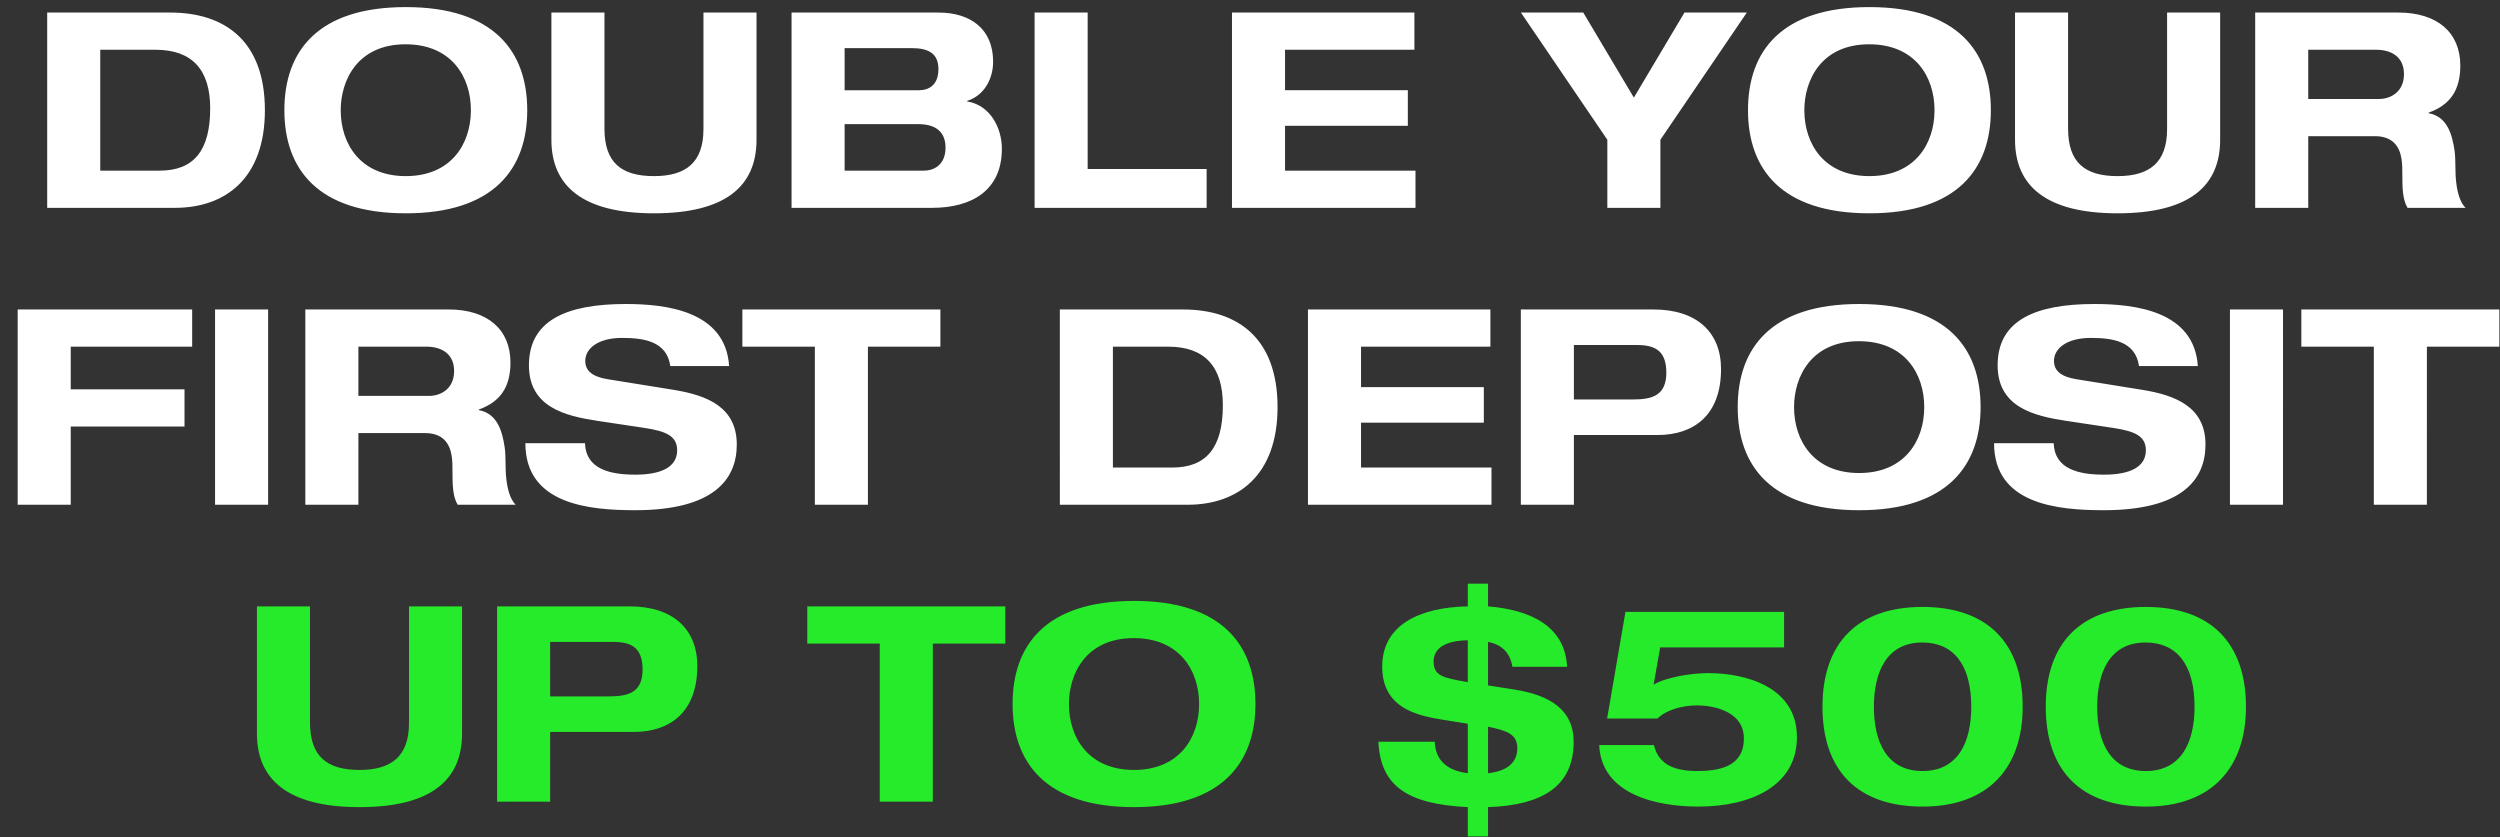 <svg xmlns="http://www.w3.org/2000/svg" width="842" height="282" fill="none"><rect width="100%" height="100%" fill="#333333" stroke="none"/><path fill="#fff" d="M15.894 4.231h41.45c18.608 0 31.872 9.764 31.872 32.885C89.216 60.144 75.86 70 58.91 70H15.894V4.231Zm17.87 53.242h19.988c11.514 0 17.041-6.725 17.041-21.002 0-12.988-6.08-19.712-18.422-19.712H33.764v40.714Zm62.013-20.357c0-19.805 11.146-34.727 40.898-34.727 29.661 0 40.898 14.922 40.898 34.727 0 19.804-11.33 34.726-40.898 34.726-29.66 0-40.898-14.922-40.898-34.726Zm40.806-22.2c-16.12 0-21.831 12.067-21.831 22.2 0 11.33 6.632 22.199 21.923 22.199 15.199 0 21.923-10.777 21.923-22.2 0-11.33-6.632-22.199-22.015-22.199ZM185.71 4.231h17.87v39.056c0 11.422 5.619 16.028 16.673 16.028 10.593 0 16.672-4.422 16.672-15.844V4.231h17.87v42.833c0 15.567-10.317 24.778-34.542 24.778-24.042 0-34.543-9.211-34.543-24.778V4.23Zm80.886 0h49.465c10.962 0 18.423 5.62 18.423 16.58 0 5.343-2.671 11.238-8.751 13.173v.184c7.646 1.197 11.698 8.75 11.698 15.935 0 14.094-10.224 19.897-23.488 19.897h-47.347V4.231Zm17.87 26.16h25.055c3.316 0 6.54-1.75 6.54-7.092 0-5.159-3.132-7.093-9.027-7.093h-22.568V30.39Zm0 27.082h26.621c3.961 0 7.369-2.395 7.369-7.738 0-5.25-3.224-7.922-9.119-7.922h-24.871v15.66ZM348.455 4.23h17.87v52.69h40.069V70h-57.939V4.231Zm66.476 0h61.44v12.53h-43.57v13.63h41.359v11.975h-41.359v15.107h43.938V70h-61.808V4.231Zm97.312 0h21.002l17.041 28.647L567.327 4.23h21.001l-29.107 42.833V70h-17.87V47.064L512.243 4.23Zm76.483 32.885c0-19.805 11.146-34.727 40.899-34.727 29.66 0 40.898 14.922 40.898 34.727 0 19.804-11.33 34.726-40.898 34.726-29.661 0-40.899-14.922-40.899-34.726Zm40.807-22.2c-16.12 0-21.831 12.067-21.831 22.2 0 11.33 6.632 22.199 21.923 22.199 15.198 0 21.923-10.777 21.923-22.2 0-11.33-6.633-22.199-22.015-22.199ZM678.66 4.231h17.87v39.056c0 11.422 5.619 16.028 16.672 16.028 10.593 0 16.673-4.422 16.673-15.844V4.231h17.87v42.833c0 15.567-10.317 24.778-34.543 24.778-24.041 0-34.542-9.211-34.542-24.778V4.23Zm80.886 0h48.267c13.08 0 20.818 6.724 20.818 17.87 0 8.382-3.5 13.264-10.685 15.844v.184c6.171 1.105 7.922 6.908 8.751 12.62.46 3.315.092 6.908.552 10.684.369 3.132 1.198 6.633 3.132 8.567h-19.528c-1.658-2.763-1.75-6.632-1.75-11.146 0-1.842 0-3.5-.276-5.342-.645-4.053-2.856-7.646-8.935-7.646h-22.476V70h-17.87V4.231Zm17.87 29.108h23.857c3.685 0 8.383-2.21 8.383-8.382 0-6.08-4.606-8.198-9.304-8.198h-22.936v16.58ZM5.954 104.23h58.768v12.528H23.824v14.369h38.319v12.528h-38.32V170H5.954v-65.769Zm66.476 0H90.3V170H72.43v-65.769Zm30.405 0h48.267c13.08 0 20.818 6.724 20.818 17.87 0 8.382-3.501 13.264-10.686 15.844v.184c6.172 1.105 7.922 6.908 8.751 12.619.461 3.316.092 6.909.553 10.685.368 3.132 1.197 6.633 3.132 8.567h-19.528c-1.658-2.763-1.75-6.632-1.75-11.146 0-1.842 0-3.5-.277-5.342-.645-4.053-2.855-7.646-8.935-7.646h-22.475V170h-17.87v-65.769Zm17.87 29.108h23.857c3.684 0 8.382-2.211 8.382-8.382 0-6.08-4.605-8.198-9.303-8.198h-22.936v16.58Zm57.438-10.317c0-15.106 12.619-20.633 32.608-20.633 13.541 0 33.621 2.303 34.819 20.91h-19.805c-1.197-8.475-9.119-9.488-16.304-9.488-7.921 0-12.343 3.5-12.343 7.737 0 3.409 2.487 5.343 7.554 6.172l22.291 3.592c11.238 1.843 21.186 5.804 21.186 18.423 0 11.975-8.106 22.107-34.266 22.107-15.659 0-36.938-2.026-36.938-22.567h20.081c.276 8.75 8.475 10.593 16.949 10.593 8.751 0 14.093-2.58 14.093-8.199 0-4.789-3.684-6.447-11.053-7.553l-15.936-2.395c-10.777-1.658-22.936-4.605-22.936-18.699Zm71.888-18.791h66.69v12.528h-24.41V170h-17.87v-53.241h-24.41v-12.528Zm106.925 0h41.45c18.607 0 31.872 9.764 31.872 32.885 0 23.028-13.357 32.884-30.306 32.884h-43.016V104.23Zm17.869 53.242h19.989c11.514 0 17.041-6.725 17.041-21.002 0-12.988-6.079-19.712-18.423-19.712h-18.607v40.714Zm65.698-53.242h61.44v12.528h-43.57v13.632h41.359v11.975h-41.359v15.107h43.938V170h-61.808v-65.769Zm71.694 0h44.675c14.461 0 22.752 7.553 22.752 20.081 0 15.567-9.212 22.199-21.371 22.199h-28.186V170h-17.87v-65.769Zm17.87 30.305h19.988c6.448 0 11.146-1.381 11.146-9.027 0-7.185-3.593-9.303-9.764-9.303h-21.37v18.33Zm55.176 2.58c0-19.805 11.146-34.727 40.898-34.727 29.661 0 40.899 14.922 40.899 34.727 0 19.804-11.33 34.726-40.899 34.726-29.66 0-40.898-14.922-40.898-34.726Zm40.806-22.2c-16.12 0-21.831 12.067-21.831 22.2 0 11.33 6.633 22.199 21.923 22.199 15.199 0 21.923-10.777 21.923-22.199 0-11.33-6.632-22.2-22.015-22.2Zm46.733 8.106c0-15.106 12.619-20.633 32.608-20.633 13.54 0 33.621 2.303 34.819 20.91h-19.805c-1.197-8.475-9.119-9.488-16.304-9.488-7.922 0-12.343 3.5-12.343 7.737 0 3.409 2.487 5.343 7.553 6.172l22.292 3.592c11.237 1.843 21.186 5.804 21.186 18.423 0 11.975-8.106 22.107-34.266 22.107-15.66 0-36.938-2.026-36.938-22.567h20.081c.276 8.75 8.474 10.593 16.949 10.593 8.75 0 14.093-2.58 14.093-8.199 0-4.789-3.685-6.447-11.054-7.553l-15.935-2.395c-10.777-1.658-22.936-4.605-22.936-18.699Zm78.243-18.791h17.87V170h-17.87v-65.769Zm24.049 0h66.69v12.528h-24.41V170h-17.87v-53.241h-24.41v-12.528Z"/><path fill="#25EB2A" d="M86.536 204.231h17.87v39.056c0 11.422 5.618 16.028 16.672 16.028 10.593 0 16.673-4.422 16.673-15.844v-39.24h17.87v42.833c0 15.567-10.317 24.778-34.543 24.778-24.041 0-34.542-9.211-34.542-24.778v-42.833Zm80.886 0h44.675c14.461 0 22.752 7.553 22.752 20.081 0 15.567-9.212 22.199-21.371 22.199h-28.186V270h-17.87v-65.769Zm17.87 30.305h19.988c6.448 0 11.146-1.381 11.146-9.027 0-7.185-3.592-9.303-9.764-9.303h-21.37v18.33Zm86.598-30.305h66.69v12.528h-24.41V270H296.3v-53.241h-24.41v-12.528Zm69.147 32.885c0-19.805 11.146-34.727 40.898-34.727 29.661 0 40.899 14.922 40.899 34.727 0 19.804-11.33 34.726-40.899 34.726-29.66 0-40.898-14.922-40.898-34.726Zm40.806-22.2c-16.119 0-21.83 12.067-21.83 22.2 0 11.33 6.632 22.199 21.922 22.199 15.199 0 21.923-10.777 21.923-22.199 0-11.33-6.632-22.2-22.015-22.2Zm112.512-18.33h6.817v7.645h.092c14.462 1.198 25.884 6.817 26.528 20.357H509.37c-.737-4.698-3.501-7.461-8.198-8.382v14.646l8.843 1.382c11.698 1.842 19.988 6.632 19.988 17.593 0 14.923-10.409 21.37-28.831 22.015v9.856h-6.817v-9.856c-20.541-1.013-29.384-7.185-30.121-22.015h18.976c.276 6.54 4.513 9.764 11.145 10.593v-16.672l-8.106-1.29c-8.566-1.382-20.725-3.684-20.725-17.962 0-14.185 12.896-19.988 28.831-20.265v-7.645Zm0 19.067c-4.974 0-11.514 1.382-11.514 7.093 0 4.882 3.04 5.527 11.514 7.001v-14.094Zm6.817 29.108v15.659c6.908-.737 9.856-3.961 9.856-8.382 0-4.974-3.777-5.987-9.856-7.277Zm46.278-38.688h53.426v11.975h-41.728l-2.21 12.528c4.329-2.58 12.988-3.869 18.33-3.869 12.988 0 29.937 4.79 29.937 21.554 0 16.489-15.567 23.397-33.253 23.397-13.633 0-32.608-3.869-33.345-20.725h18.423c1.658 6.908 7.369 8.75 14.738 8.75 9.764 0 15.567-2.947 15.567-10.961 0-9.304-10.501-11.146-15.751-11.146-4.975 0-10.317 1.474-13.357 4.422h-16.949l6.172-35.925Zm66.359 31.964c0-21.647 11.975-33.622 33.713-33.622 21.739 0 33.714 12.067 33.714 33.622 0 20.449-11.422 33.621-33.714 33.621-21.738 0-33.713-11.975-33.713-33.621Zm33.621-21.647c-12.343 0-16.304 10.501-16.304 21.647 0 11.79 4.329 21.646 16.396 21.646 11.975 0 16.396-9.764 16.396-21.646 0-14.186-5.987-21.647-16.488-21.647Zm41.581 21.647c0-21.647 11.974-33.622 33.713-33.622s33.714 12.067 33.714 33.622c0 20.449-11.422 33.621-33.714 33.621-21.739 0-33.713-11.975-33.713-33.621Zm33.621-21.647c-12.343 0-16.304 10.501-16.304 21.647 0 11.79 4.329 21.646 16.396 21.646 11.975 0 16.396-9.764 16.396-21.646 0-14.186-5.987-21.647-16.488-21.647Z"/></svg>